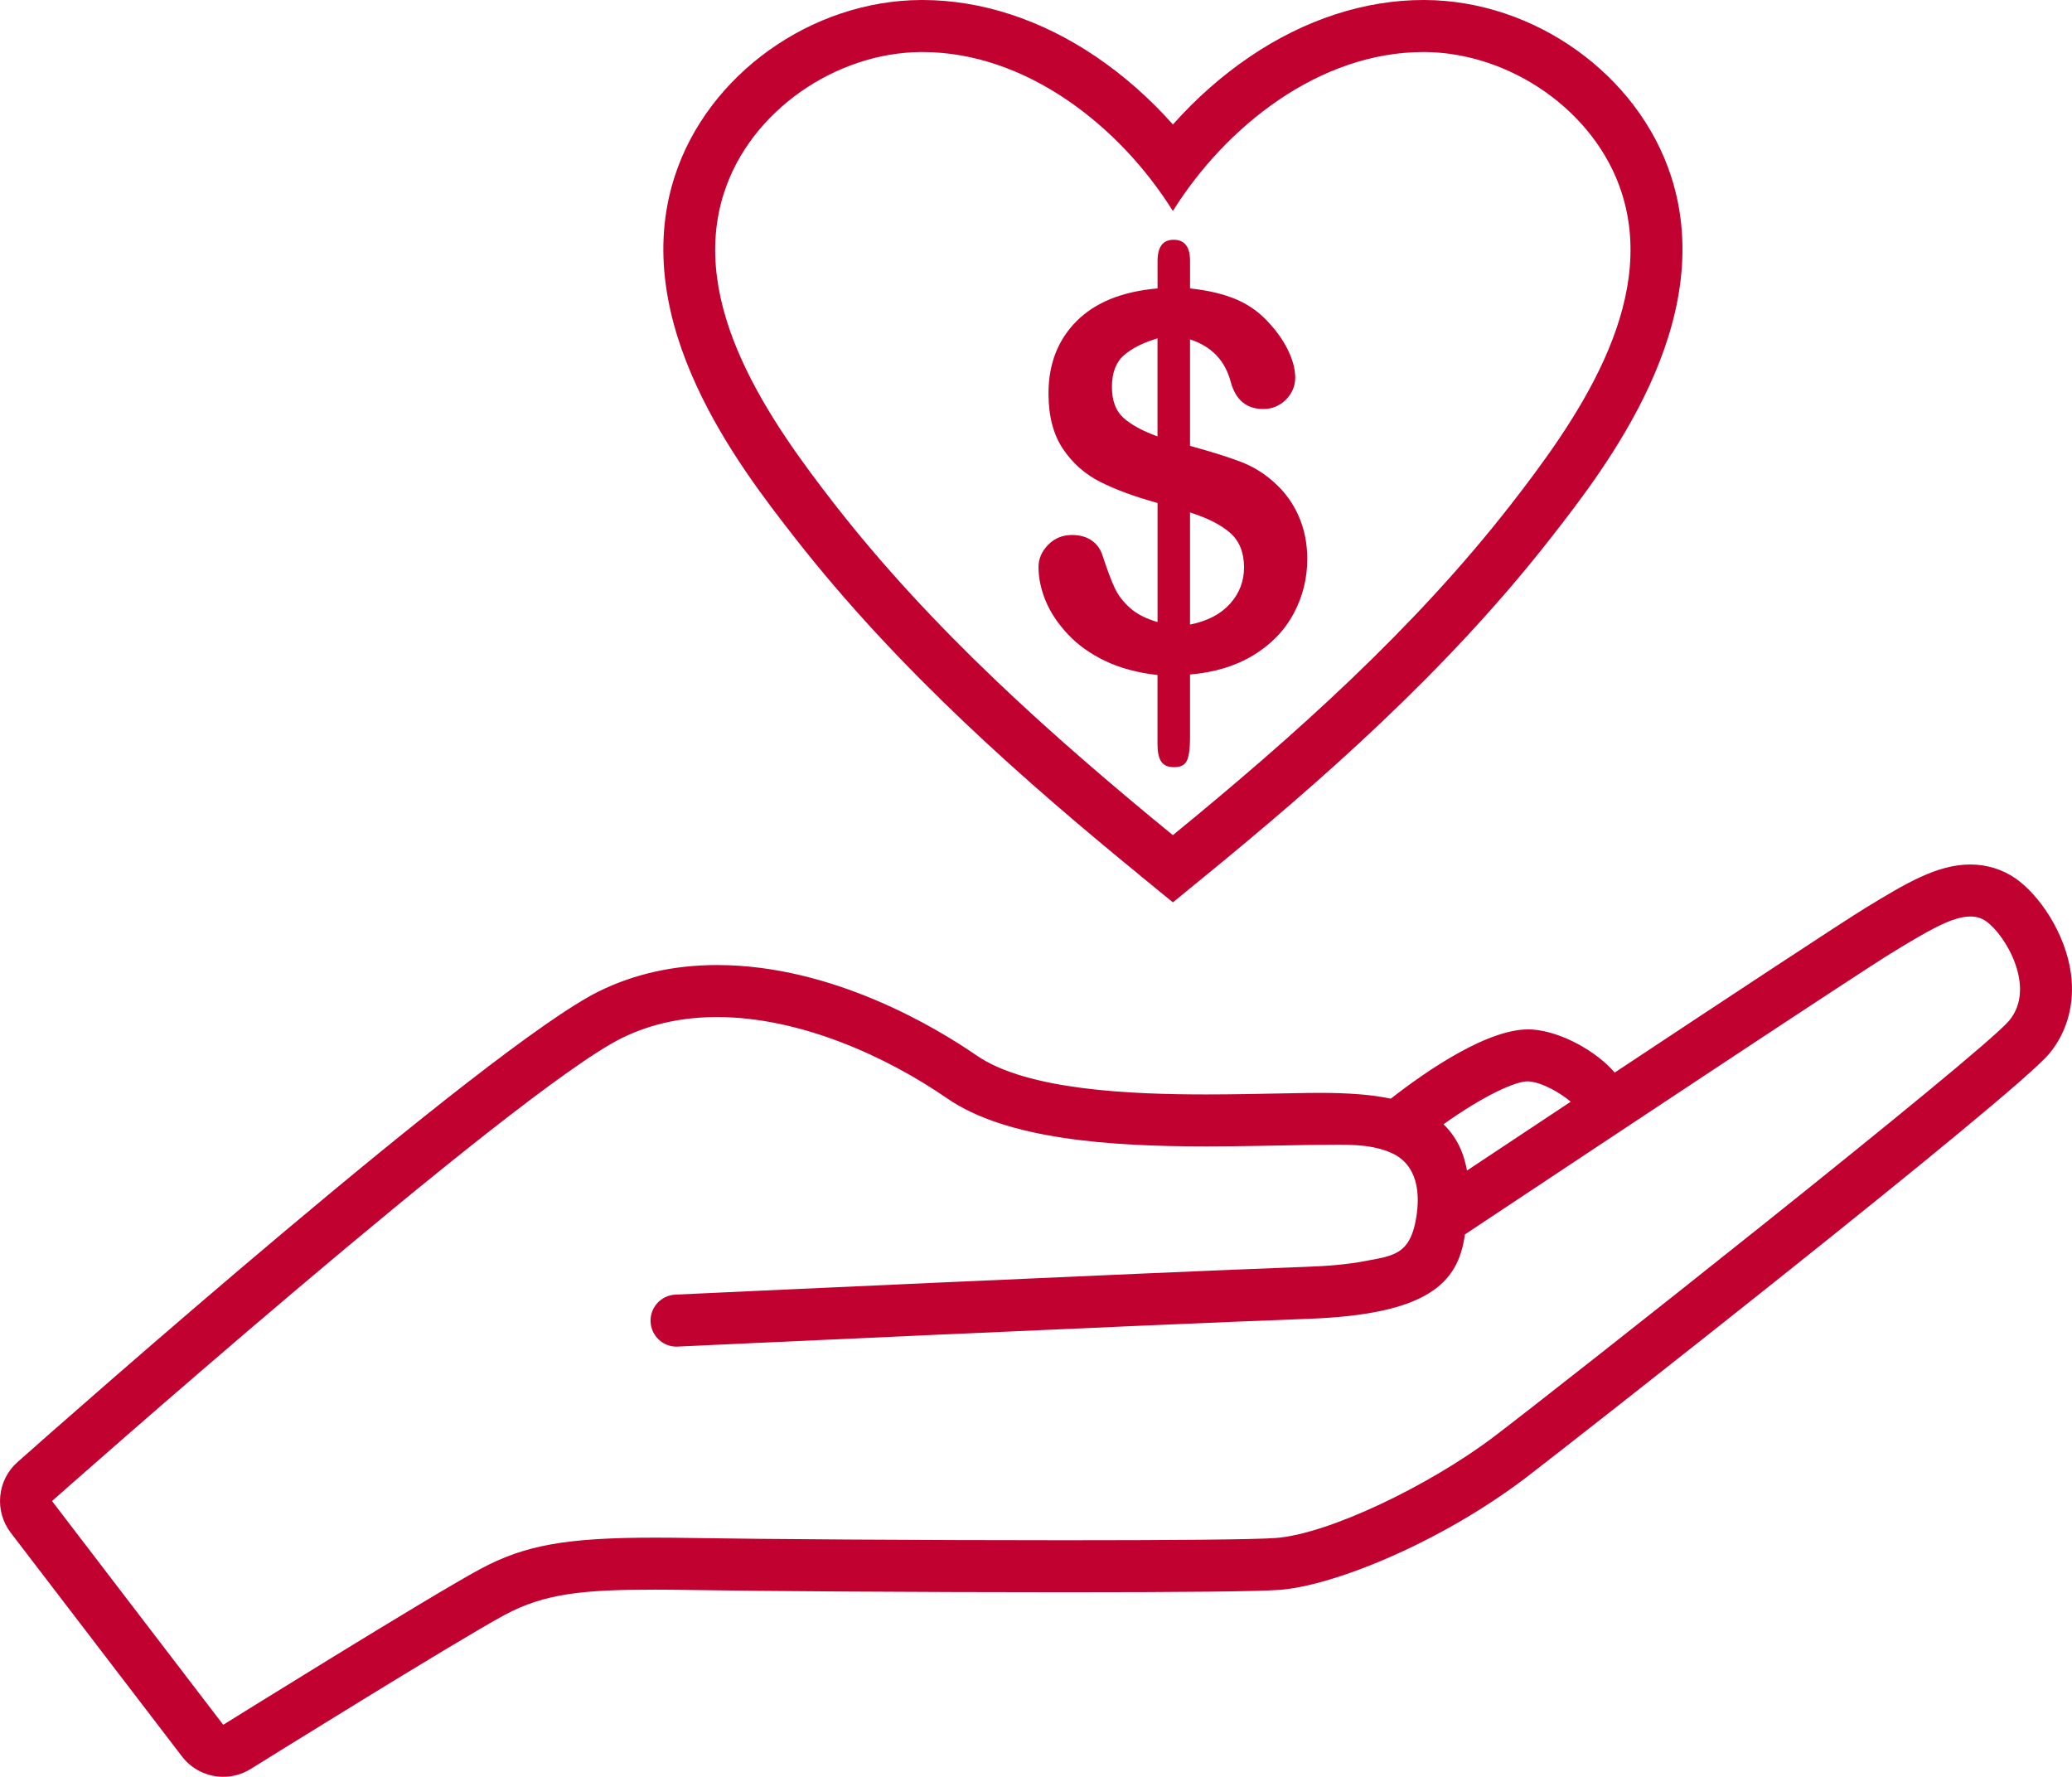 <?xml version="1.0" encoding="UTF-8"?>
<svg id="Layer_2" data-name="Layer 2" xmlns="http://www.w3.org/2000/svg" viewBox="0 0 932.11 799.3">
  <defs>
    <style>
      .cls-1 {
        fill: #c10230;
      }
    </style>
  </defs>
  <g id="Layer_2-2" data-name="Layer 2">
    <g>
      <path class="cls-1" d="M480.35,285.28c4.49,4.8,10.09,8.81,16.81,12.03,6.72,3.22,14.57,5.34,23.55,6.34v31.1c0,3.53,.55,6.14,1.67,7.83,1.11,1.69,3.05,2.53,5.82,2.53,2.99,0,4.93-1.04,5.82-3.11,.88-2.07,1.32-5.38,1.32-9.9v-28.68c10.98-.92,20.46-3.8,28.45-8.64,7.98-4.84,14.03-11.08,18.14-18.72,4.11-7.64,6.16-15.83,6.16-24.59,0-6.99-1.29-13.42-3.86-19.29-2.57-5.87-6.24-10.92-11-15.14-4.45-4.07-9.5-7.18-15.14-9.33-5.64-2.15-13.23-4.53-22.75-7.14v-47.91c9.67,3.15,15.78,9.52,18.31,19.12,2.23,8.14,7.1,12.21,14.63,12.21,3.99,0,7.39-1.4,10.19-4.2,2.8-2.8,4.2-6.12,4.2-9.96,0-3.45-.94-7.25-2.82-11.4-1.88-4.15-4.55-8.18-8-12.09-4.38-5.14-9.5-8.98-15.37-11.52-5.87-2.53-12.92-4.22-21.13-5.07v-12.44c0-6.29-2.46-9.45-7.37-9.45s-7.25,3.22-7.25,9.67v12.21c-15.89,1.38-28.04,6.29-36.45,14.74-8.41,8.45-12.61,19.27-12.61,32.48,0,10.14,2.15,18.43,6.45,24.88,4.3,6.45,9.9,11.42,16.81,14.92,6.91,3.49,15.51,6.66,25.8,9.5v53.55c-5.15-1.46-9.27-3.57-12.38-6.33-3.11-2.77-5.43-5.82-6.97-9.16-1.54-3.34-3.34-8.16-5.41-14.45-.92-2.92-2.57-5.18-4.95-6.79-2.38-1.61-5.3-2.42-8.75-2.42-4.3,0-7.89,1.48-10.77,4.43s-4.32,6.28-4.32,9.96c0,4.99,1.08,10.08,3.22,15.26s5.47,10.17,9.96,14.97Zm54.99-54.76c7.98,2.53,14.03,5.63,18.14,9.27,4.11,3.65,6.16,8.81,6.16,15.49,0,6.22-2.11,11.67-6.33,16.35-4.22,4.68-10.21,7.79-17.97,9.33v-50.44Zm-30.06-42.67c-3.38-3.11-5.07-7.7-5.07-13.76,0-6.37,1.8-11.13,5.41-14.28,3.61-3.15,8.64-5.68,15.09-7.6v44.11c-6.91-2.53-12.05-5.36-15.43-8.47Z"/>
      <path class="cls-1" d="M512.82,393.8l14.82,12.12,14.82-12.12c50.3-41.15,108.11-91.42,155.47-152.16,24.39-31.28,75.14-96.37,53.85-162.26C736.98,33.59,690.33,.21,640.86,0h-.51c-26.47,0-53.48,8.81-78.08,25.49-12.55,8.5-24.23,18.82-34.62,30.51-10.39-11.69-22.07-22-34.62-30.51C468.41,8.82,441.41,0,414.94,0h-.51c-49.48,.21-96.12,33.59-110.92,79.37-21.29,65.89,29.46,130.98,53.85,162.26,47.37,60.75,105.17,111.01,155.47,152.16ZM325.77,86.57c11.9-36.82,50.42-63,88.75-63.16,.14,0,.27,0,.41,0,46.77,0,88.88,33.4,112.7,71.51,23.82-38.12,65.93-71.51,112.7-71.51,.14,0,.28,0,.41,0,38.33,.16,76.85,26.35,88.75,63.16,16.34,50.56-20.56,102.87-50.03,140.68-43.54,55.84-97.22,103.76-151.84,148.44-54.61-44.68-108.3-92.61-151.84-148.44-29.47-37.8-66.37-90.12-50.03-140.68Z"/>
      <path class="cls-1" d="M931.63,437.9c-2.52-18.36-14.38-35.36-24.81-42.67-5.95-4.16-13.03-6.34-20.46-6.34-15.03,0-29.2,8.61-47.14,19.53-9.67,5.88-60.88,39.66-112.84,74.07-8.25-9.67-24.16-18.44-36.96-19.36-18.99-1.39-47.98,18.78-63.75,31.1-8.39-1.79-18.76-2.61-32.09-2.61-1.87,0-3.8,0-5.85,.05-3.77,.05-7.64,.13-11.62,.21-10.84,.21-22.02,.44-33.49,.44-33.46,0-80.55-1.82-103.3-17.53-17.71-12.22-64.54-40.67-116.72-40.67-19.27,0-37.13,3.95-53.07,11.78-49.53,24.34-240.1,192.7-261.65,211.81-9.18,8.14-10.5,22-3.07,31.75l77.04,100.65c4.58,5.98,11.52,9.18,18.59,9.18,4.24,0,8.5-1.14,12.35-3.54,.91-.57,92.41-57.52,114.25-69.29,18.07-9.72,35.52-11.36,67.84-11.36,4.86,0,10.11,.05,16.07,.16,28.91,.49,103.28,1.01,167.92,1.01,54.6,0,87.16-.36,96.8-1.07,24.05-1.79,71.95-21.06,110.43-50.21,16.38-12.43,220.31-172.18,235.86-191.09,8.06-9.78,11.49-22.57,9.67-36.01Zm-243.87,48.57c6.11,.44,14.45,5.34,18.84,9.13-16.45,10.91-32.45,21.52-46.66,30.96-.91-4.86-2.95-13.45-10.57-20.82,18.32-13.04,32.95-19.69,38.39-19.28Zm216.16-27.43c-12.27,14.87-203.07,165.42-231.96,187.32-28.89,21.87-74.39,43.76-98.03,45.5-9.98,.75-49.2,1.01-95.06,1.01-62.66,0-137.7-.49-167.5-1.01-5.88-.1-11.36-.16-16.49-.16-39.96,0-58.76,3.3-78.91,14.17-22.78,12.25-115.55,70.02-115.55,70.02l-77.02-100.65s208.33-184.69,256.45-208.33c13.49-6.63,28.03-9.39,42.75-9.39,37.81,0,76.96,18.25,103.41,36.53,26.86,18.54,73.3,21.66,116.62,21.66,15.99,0,31.54-.42,45.53-.65,1.87-.05,3.69-.05,5.43-.05,10.69,0,22.5-.85,32.5,3.7,11.66,5.31,12.92,18.15,10.94,29.46-.66,3.78-1.65,7.58-3.76,10.79-4.02,6.12-11.33,6.77-17.93,8.09-9.08,1.82-18.39,2.48-27.62,2.82-70.33,2.6-281.78,12.4-283.89,12.51-6.47,.31-11.47,5.77-11.15,12.25,.29,6.27,5.46,11.15,11.67,11.15,.18,0,.36,0,.55-.03,2.13-.1,213.45-9.91,283.68-12.48,53.51-1.98,67.47-15.94,70.41-37.96,62.3-41.39,177.8-118.02,192.41-126.91,15.34-9.33,26.6-16.12,34.97-16.12,2.63,0,4.94,.65,7.05,2.11,8.74,6.14,22.75,29.77,10.5,44.64Z"/>
    </g>
  </g>
</svg>